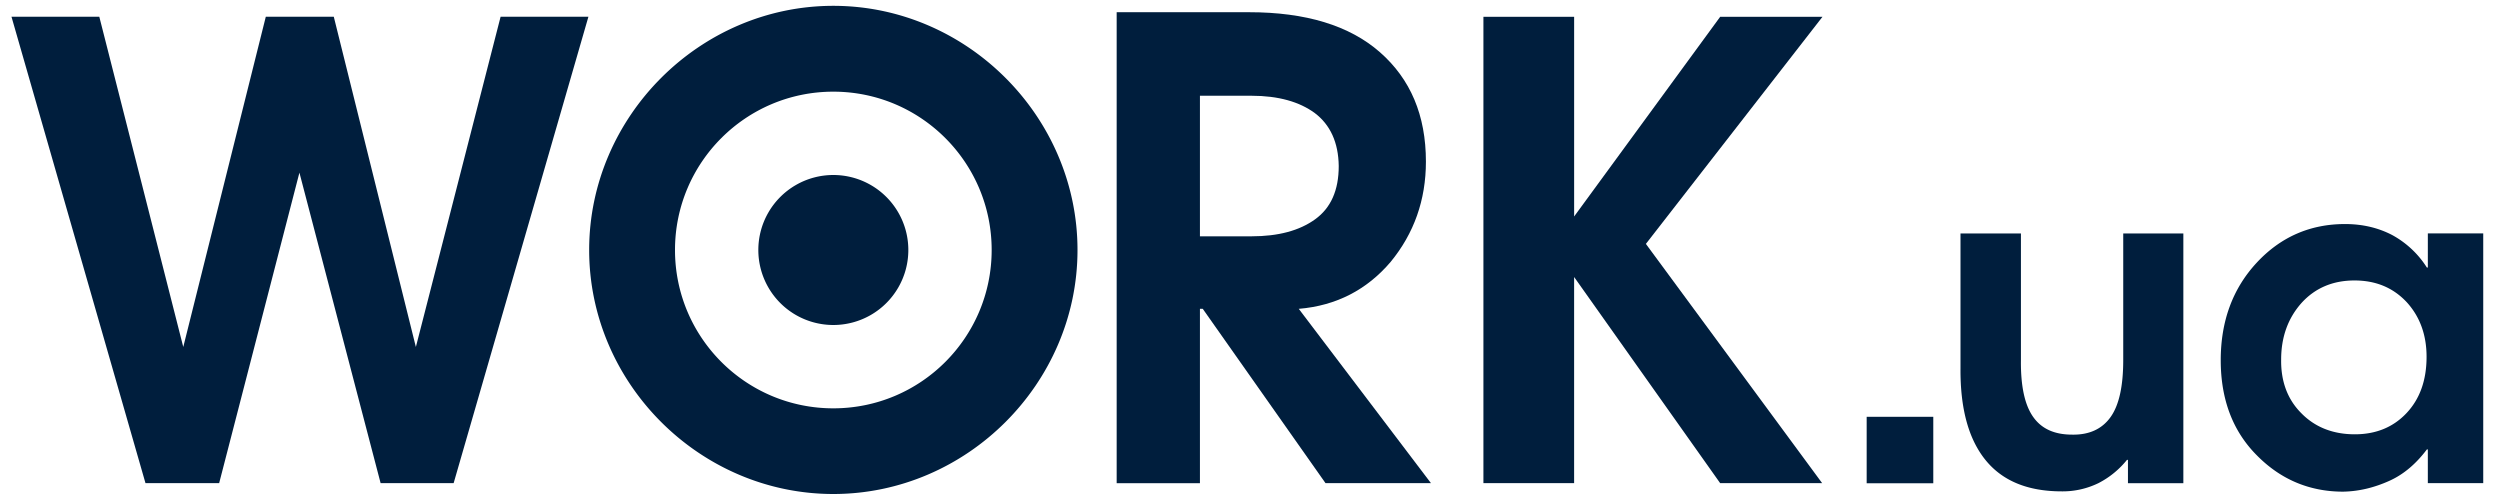 <svg xmlns="http://www.w3.org/2000/svg" xml:space="preserve" id="Layer_1" width="150" height="30" x="0" y="0" style="enable-background:new 0 0 150 30" version="1.1"><style>.st0,.st1{fill:#001E3D}.st1{fill-rule:evenodd;clip-rule:evenodd}</style><path d="M54.5 15a4.5 4.5 0 1 1-9 0 4.5 4.5 0 0 1 9 0zM8.729 28.989.689 1.004h5.269l5.038 19.814 4.952-19.814h4.079l4.925 19.814 5.084-19.814h5.269l-8.087 27.985h-4.381l-4.872-18.63-4.816 18.63h-4.42z" class="st0"/><path d="M67 .733V28.99h4.996V18.53h.17l7.365 10.459h6.327L77.926 18.53c2.266-.189 4.098-1.154 5.514-2.818 1.397-1.702 2.115-3.707 2.115-6.014 0-2.78-.925-4.955-2.757-6.563C80.966 1.527 78.341.733 74.942.733H67zm4.996 13.447V5.745h3.097c1.605 0 2.871.359 3.796 1.04.925.7 1.416 1.759 1.435 3.177 0 1.456-.472 2.515-1.416 3.196s-2.209 1.021-3.815 1.021h-3.097v.001z" class="st1"/><path d="M89.005 28.989V1.007h5.443v11.982l8.763-11.982h6.138L98.753 14.634l10.576 14.355h-6.119L94.447 16.62v12.369h-5.442zM112 28.996v-3.989h3.997v3.989H112zM131.001 14.008V28.99h-3.324v-1.4h-.057a5.304 5.304 0 0 1-1.718 1.4 4.902 4.902 0 0 1-2.191.492c-2.039 0-3.569-.624-4.589-1.891s-1.511-3.102-1.492-5.504v-8.078h3.626v7.587c-.019 1.57.227 2.705.737 3.423.51.719 1.284 1.059 2.341 1.059 1.02.019 1.794-.34 2.304-1.059s.756-1.854.756-3.423v-7.587h3.607v-.001z" class="st0"/><path d="M148.994 28.989V14.004h-3.324v2.049h-.057a5.675 5.675 0 0 0-2.077-1.948c-.831-.435-1.775-.662-2.833-.662-2.096 0-3.871.776-5.307 2.326-1.435 1.551-2.152 3.499-2.152 5.844s.717 4.256 2.171 5.712c1.436 1.456 3.173 2.175 5.175 2.175.963-.019 1.869-.246 2.757-.643s1.624-1.04 2.266-1.891h.057v2.024l3.324-.001zm-10.897-10.818c.812-.889 1.87-1.343 3.173-1.343 1.284 0 2.323.435 3.135 1.305.793.87 1.189 1.967 1.189 3.272 0 1.4-.396 2.516-1.189 3.367-.794.851-1.832 1.286-3.116 1.286-1.322 0-2.399-.435-3.211-1.267-.831-.832-1.227-1.91-1.209-3.215 0-1.363.416-2.497 1.228-3.405zM50 29.64c8.008 0 14.65-6.632 14.65-14.64S58.008.35 50 .35 35.35 6.992 35.35 15 41.992 29.64 50 29.64zm0-5.14c5.247 0 9.5-4.253 9.5-9.5S55.247 5.5 50 5.5s-9.5 4.253-9.5 9.5 4.253 9.5 9.5 9.5z" class="st1"/></svg>